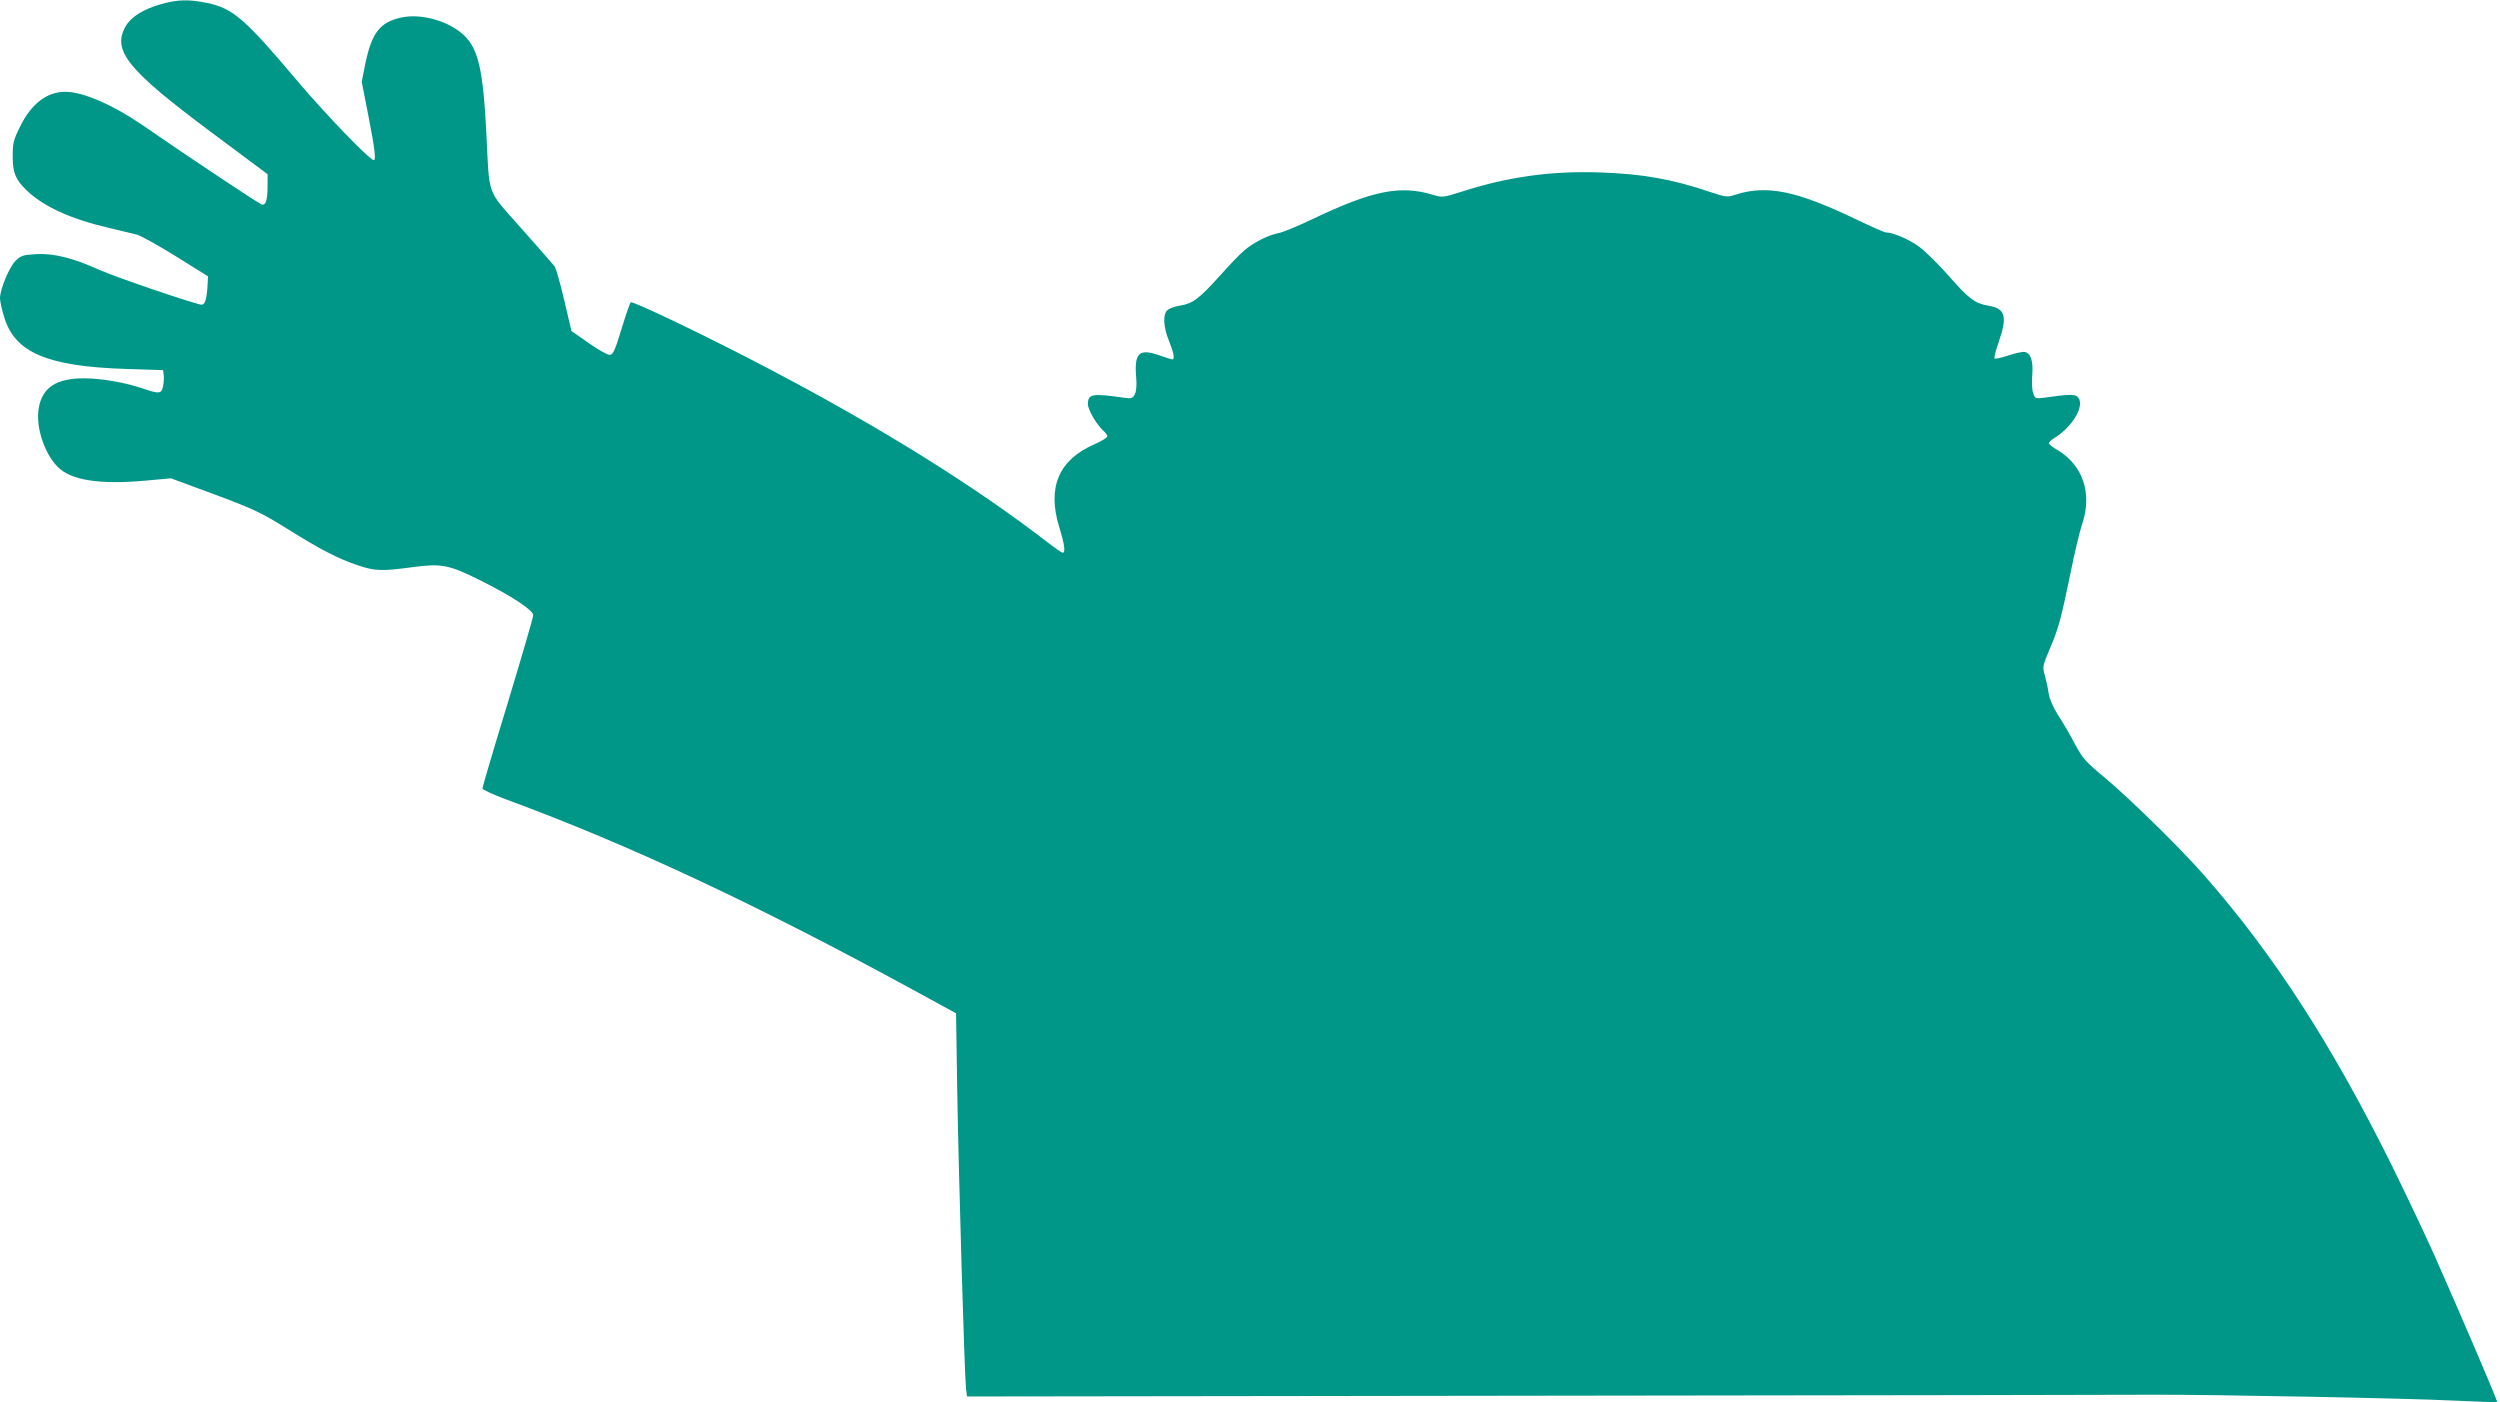 <?xml version="1.0" standalone="no"?>
<!DOCTYPE svg PUBLIC "-//W3C//DTD SVG 20010904//EN"
 "http://www.w3.org/TR/2001/REC-SVG-20010904/DTD/svg10.dtd">
<svg version="1.0" xmlns="http://www.w3.org/2000/svg"
 width="1280pt" height="718pt" viewBox="0 0 1280 718"
 preserveAspectRatio="xMidYMid meet">
<g transform="translate(0,718) scale(0.1,-0.1)"
fill="#009688" stroke="none">
<path d="M825 7159 c-91 -26 -154 -65 -182 -114 -70 -124 9 -222 440 -543
l287 -214 0 -57 c0 -76 -9 -104 -30 -98 -14 4 -355 230 -610 406 -151 104
-306 171 -395 171 -95 0 -175 -61 -232 -178 -34 -68 -38 -84 -38 -151 0 -86
14 -120 71 -175 84 -82 225 -147 418 -192 61 -15 127 -30 146 -35 20 -5 110
-55 200 -111 l165 -103 -2 -40 c-4 -76 -13 -105 -31 -105 -26 0 -447 143 -525
179 -131 59 -228 84 -317 80 -73 -4 -82 -7 -111 -35 -32 -32 -79 -146 -79
-191 0 -14 9 -57 21 -95 54 -183 220 -254 624 -267 l190 -6 3 -24 c2 -13 1
-39 -3 -57 -7 -40 -19 -42 -98 -15 -92 32 -217 54 -308 54 -139 0 -211 -46
-230 -149 -18 -93 25 -230 94 -302 68 -71 214 -94 450 -73 l132 12 225 -83
c201 -75 240 -94 370 -175 171 -107 262 -154 364 -188 87 -29 120 -30 277 -9
148 20 187 13 345 -66 165 -82 274 -154 274 -180 0 -12 -59 -213 -130 -448
-72 -235 -130 -432 -130 -439 0 -6 56 -32 124 -57 625 -230 1280 -537 2081
-974 l220 -120 6 -394 c7 -426 37 -1457 45 -1526 l5 -42 2957 4 c1626 2 3034
4 3127 5 283 1 1295 -18 1528 -30 120 -6 220 -9 222 -7 4 4 -184 442 -324 758
-46 102 -143 307 -216 455 -307 619 -605 1080 -961 1485 -121 138 -382 394
-513 503 -93 77 -109 95 -148 169 -24 46 -63 112 -86 147 -25 40 -43 81 -48
110 -3 25 -12 67 -19 92 -13 44 -12 49 22 130 47 109 60 157 108 390 21 107
49 221 60 254 54 156 5 304 -126 381 -24 14 -44 30 -44 35 0 5 12 16 28 26 99
61 162 176 117 213 -15 12 -49 11 -167 -6 -45 -6 -48 -5 -58 22 -6 16 -8 56
-5 93 6 72 -7 113 -39 119 -10 2 -47 -6 -83 -18 -36 -12 -67 -19 -71 -15 -3 3
6 41 21 83 46 132 35 173 -53 187 -67 11 -100 35 -202 152 -51 58 -119 125
-151 149 -51 38 -135 74 -172 74 -7 0 -77 31 -156 69 -301 144 -452 175 -611
125 -45 -15 -50 -14 -135 14 -191 65 -347 92 -559 99 -250 9 -473 -22 -709
-98 -97 -31 -100 -31 -150 -16 -166 50 -309 21 -611 -123 -77 -37 -159 -71
-180 -74 -51 -10 -127 -48 -174 -89 -21 -17 -79 -78 -129 -134 -102 -113 -135
-138 -201 -148 -25 -4 -53 -14 -63 -23 -24 -22 -21 -85 8 -157 25 -61 31 -95
17 -95 -4 0 -34 9 -67 21 -102 36 -128 12 -118 -109 4 -45 1 -76 -7 -91 -11
-21 -17 -23 -58 -17 -160 23 -182 19 -182 -33 0 -29 44 -104 78 -135 12 -11
22 -24 22 -30 0 -6 -29 -24 -65 -40 -185 -80 -245 -222 -181 -427 27 -88 32
-129 17 -129 -5 0 -41 25 -81 56 -369 285 -854 587 -1420 884 -302 159 -703
352 -711 342 -4 -4 -25 -65 -47 -137 -31 -103 -43 -130 -58 -132 -11 -2 -59
25 -109 60 l-89 62 -37 157 c-20 87 -43 166 -50 175 -8 10 -84 97 -170 194
-181 205 -162 154 -179 489 -16 320 -41 428 -113 498 -76 73 -217 114 -319 93
-113 -24 -154 -77 -188 -239 l-18 -91 34 -173 c33 -169 40 -228 28 -228 -21 0
-249 237 -391 405 -269 319 -330 372 -463 400 -95 19 -147 18 -235 -6z"/>
</g>
</svg>
